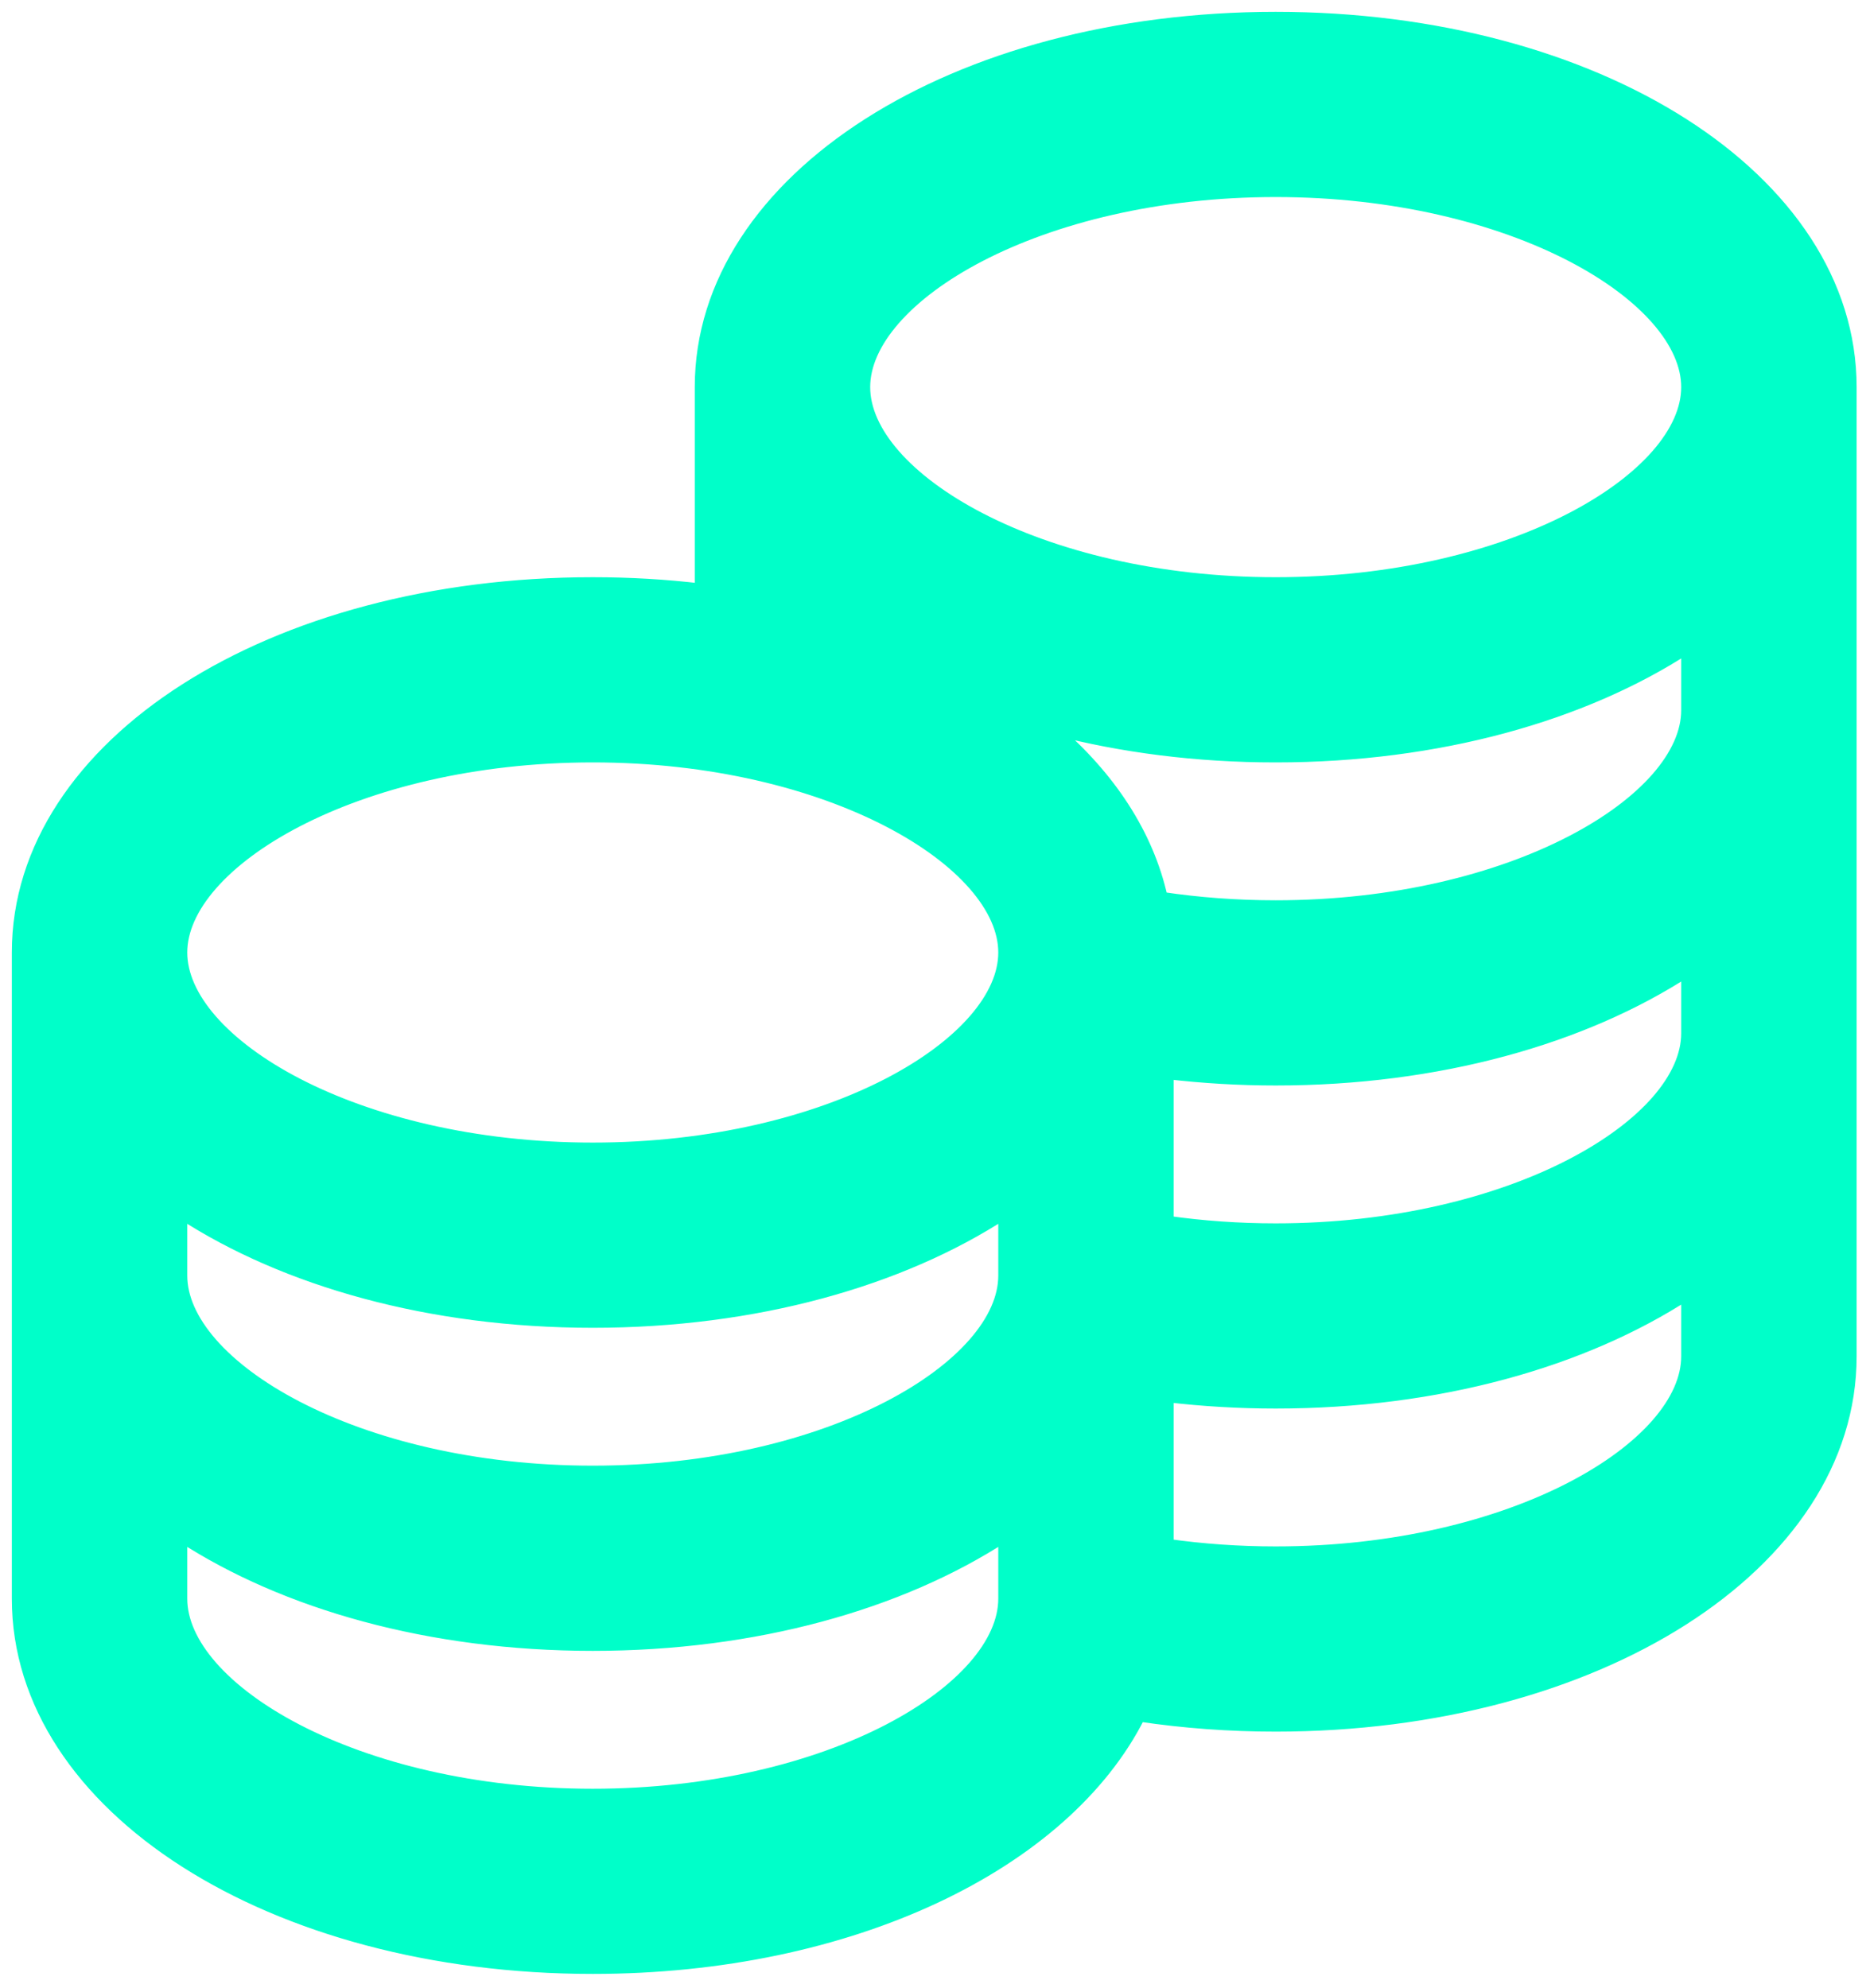 <svg width="79" height="84" viewBox="0 0 79 84" fill="none" xmlns="http://www.w3.org/2000/svg">
<path d="M53.893 0.75C47.112 0.75 41.053 2.446 36.681 5.239C32.31 8.031 29.601 11.939 29.601 16.356V24.902C28.128 24.728 26.604 24.637 25.042 24.637C18.262 24.637 12.203 26.333 7.83 29.126C3.459 31.918 0.75 35.826 0.75 40.243V67.543C0.75 71.96 3.459 75.868 7.83 78.66C12.203 81.453 18.262 83.148 25.042 83.148C35.913 83.148 44.975 78.782 48.138 72.489C50.011 72.769 51.937 72.911 53.893 72.911C60.673 72.911 66.732 71.215 71.105 68.422C75.475 65.63 78.185 61.722 78.185 57.305V16.356C78.185 11.939 75.475 8.031 71.105 5.239C66.732 2.446 60.673 0.75 53.893 0.75ZM71.274 43.656C71.274 44.582 70.839 45.563 70 46.523C69.161 47.481 67.931 48.404 66.377 49.209C63.271 50.818 58.904 51.937 53.893 51.937C52.338 51.937 50.813 51.829 49.334 51.619V45.347C50.826 45.52 52.351 45.612 53.893 45.612C60.76 45.612 66.888 43.872 71.274 41.014V43.656ZM7.661 51.251C12.047 54.109 18.175 55.849 25.042 55.849C31.909 55.849 38.037 54.109 42.423 51.251V53.893C42.423 54.82 41.989 55.8 41.149 56.76C40.311 57.719 39.081 58.642 37.527 59.446C34.42 61.055 30.053 62.174 25.042 62.174C20.031 62.174 15.664 61.055 12.557 59.446C11.004 58.642 9.774 57.719 8.935 56.76C8.096 55.8 7.661 54.82 7.661 53.893V51.251ZM71.274 30.006C71.274 30.933 70.839 31.913 70 32.873C69.161 33.832 67.931 34.755 66.377 35.559C63.271 37.168 58.904 38.287 53.893 38.287C52.25 38.287 50.638 38.167 49.081 37.934C48.488 35.253 46.879 32.825 44.519 30.802C47.392 31.552 50.554 31.962 53.893 31.962C60.76 31.962 66.888 30.222 71.274 27.364V30.006ZM53.893 8.075C58.904 8.075 63.271 9.194 66.377 10.802C67.931 11.607 69.161 12.53 70 13.489C70.839 14.449 71.274 15.429 71.274 16.356C71.274 17.283 70.839 18.263 70 19.223C69.161 20.182 67.931 21.105 66.377 21.91C63.271 23.518 58.904 24.637 53.893 24.637C48.882 24.637 44.514 23.518 41.408 21.91C39.855 21.105 38.624 20.182 37.786 19.223C36.946 18.263 36.512 17.283 36.512 16.356C36.512 15.429 36.946 14.449 37.786 13.489C38.624 12.53 39.855 11.607 41.408 10.802C44.514 9.194 48.882 8.075 53.893 8.075ZM25.042 31.962C30.053 31.962 34.42 33.081 37.527 34.69C39.081 35.494 40.311 36.417 41.149 37.376C41.989 38.336 42.423 39.316 42.423 40.243C42.423 41.17 41.989 42.15 41.149 43.11C40.311 44.069 39.081 44.992 37.527 45.797C34.42 47.405 30.053 48.524 25.042 48.524C20.031 48.524 15.664 47.405 12.557 45.797C11.004 44.992 9.774 44.069 8.935 43.11C8.096 42.15 7.661 41.17 7.661 40.243C7.661 39.316 8.096 38.336 8.935 37.376C9.774 36.417 11.004 35.494 12.557 34.69C15.664 33.081 20.031 31.962 25.042 31.962ZM25.042 75.824C20.031 75.824 15.664 74.705 12.557 73.096C11.004 72.291 9.774 71.369 8.935 70.41C8.096 69.45 7.661 68.469 7.661 67.543V64.901C12.047 67.759 18.175 69.499 25.042 69.499C31.909 69.499 38.037 67.759 42.423 64.901V67.543C42.423 68.469 41.989 69.45 41.149 70.41C40.311 71.369 39.081 72.291 37.527 73.096C34.42 74.705 30.053 75.824 25.042 75.824ZM53.893 65.586C52.338 65.586 50.813 65.478 49.334 65.269V58.996C50.826 59.17 52.351 59.261 53.893 59.261C60.76 59.261 66.888 57.522 71.274 54.664V57.305C71.274 58.232 70.839 59.212 70 60.172C69.161 61.131 67.931 62.054 66.377 62.859C63.271 64.468 58.904 65.586 53.893 65.586Z" fill="#00FFC9" stroke="#00FFC9" stroke-width="0.5"/>
</svg>
